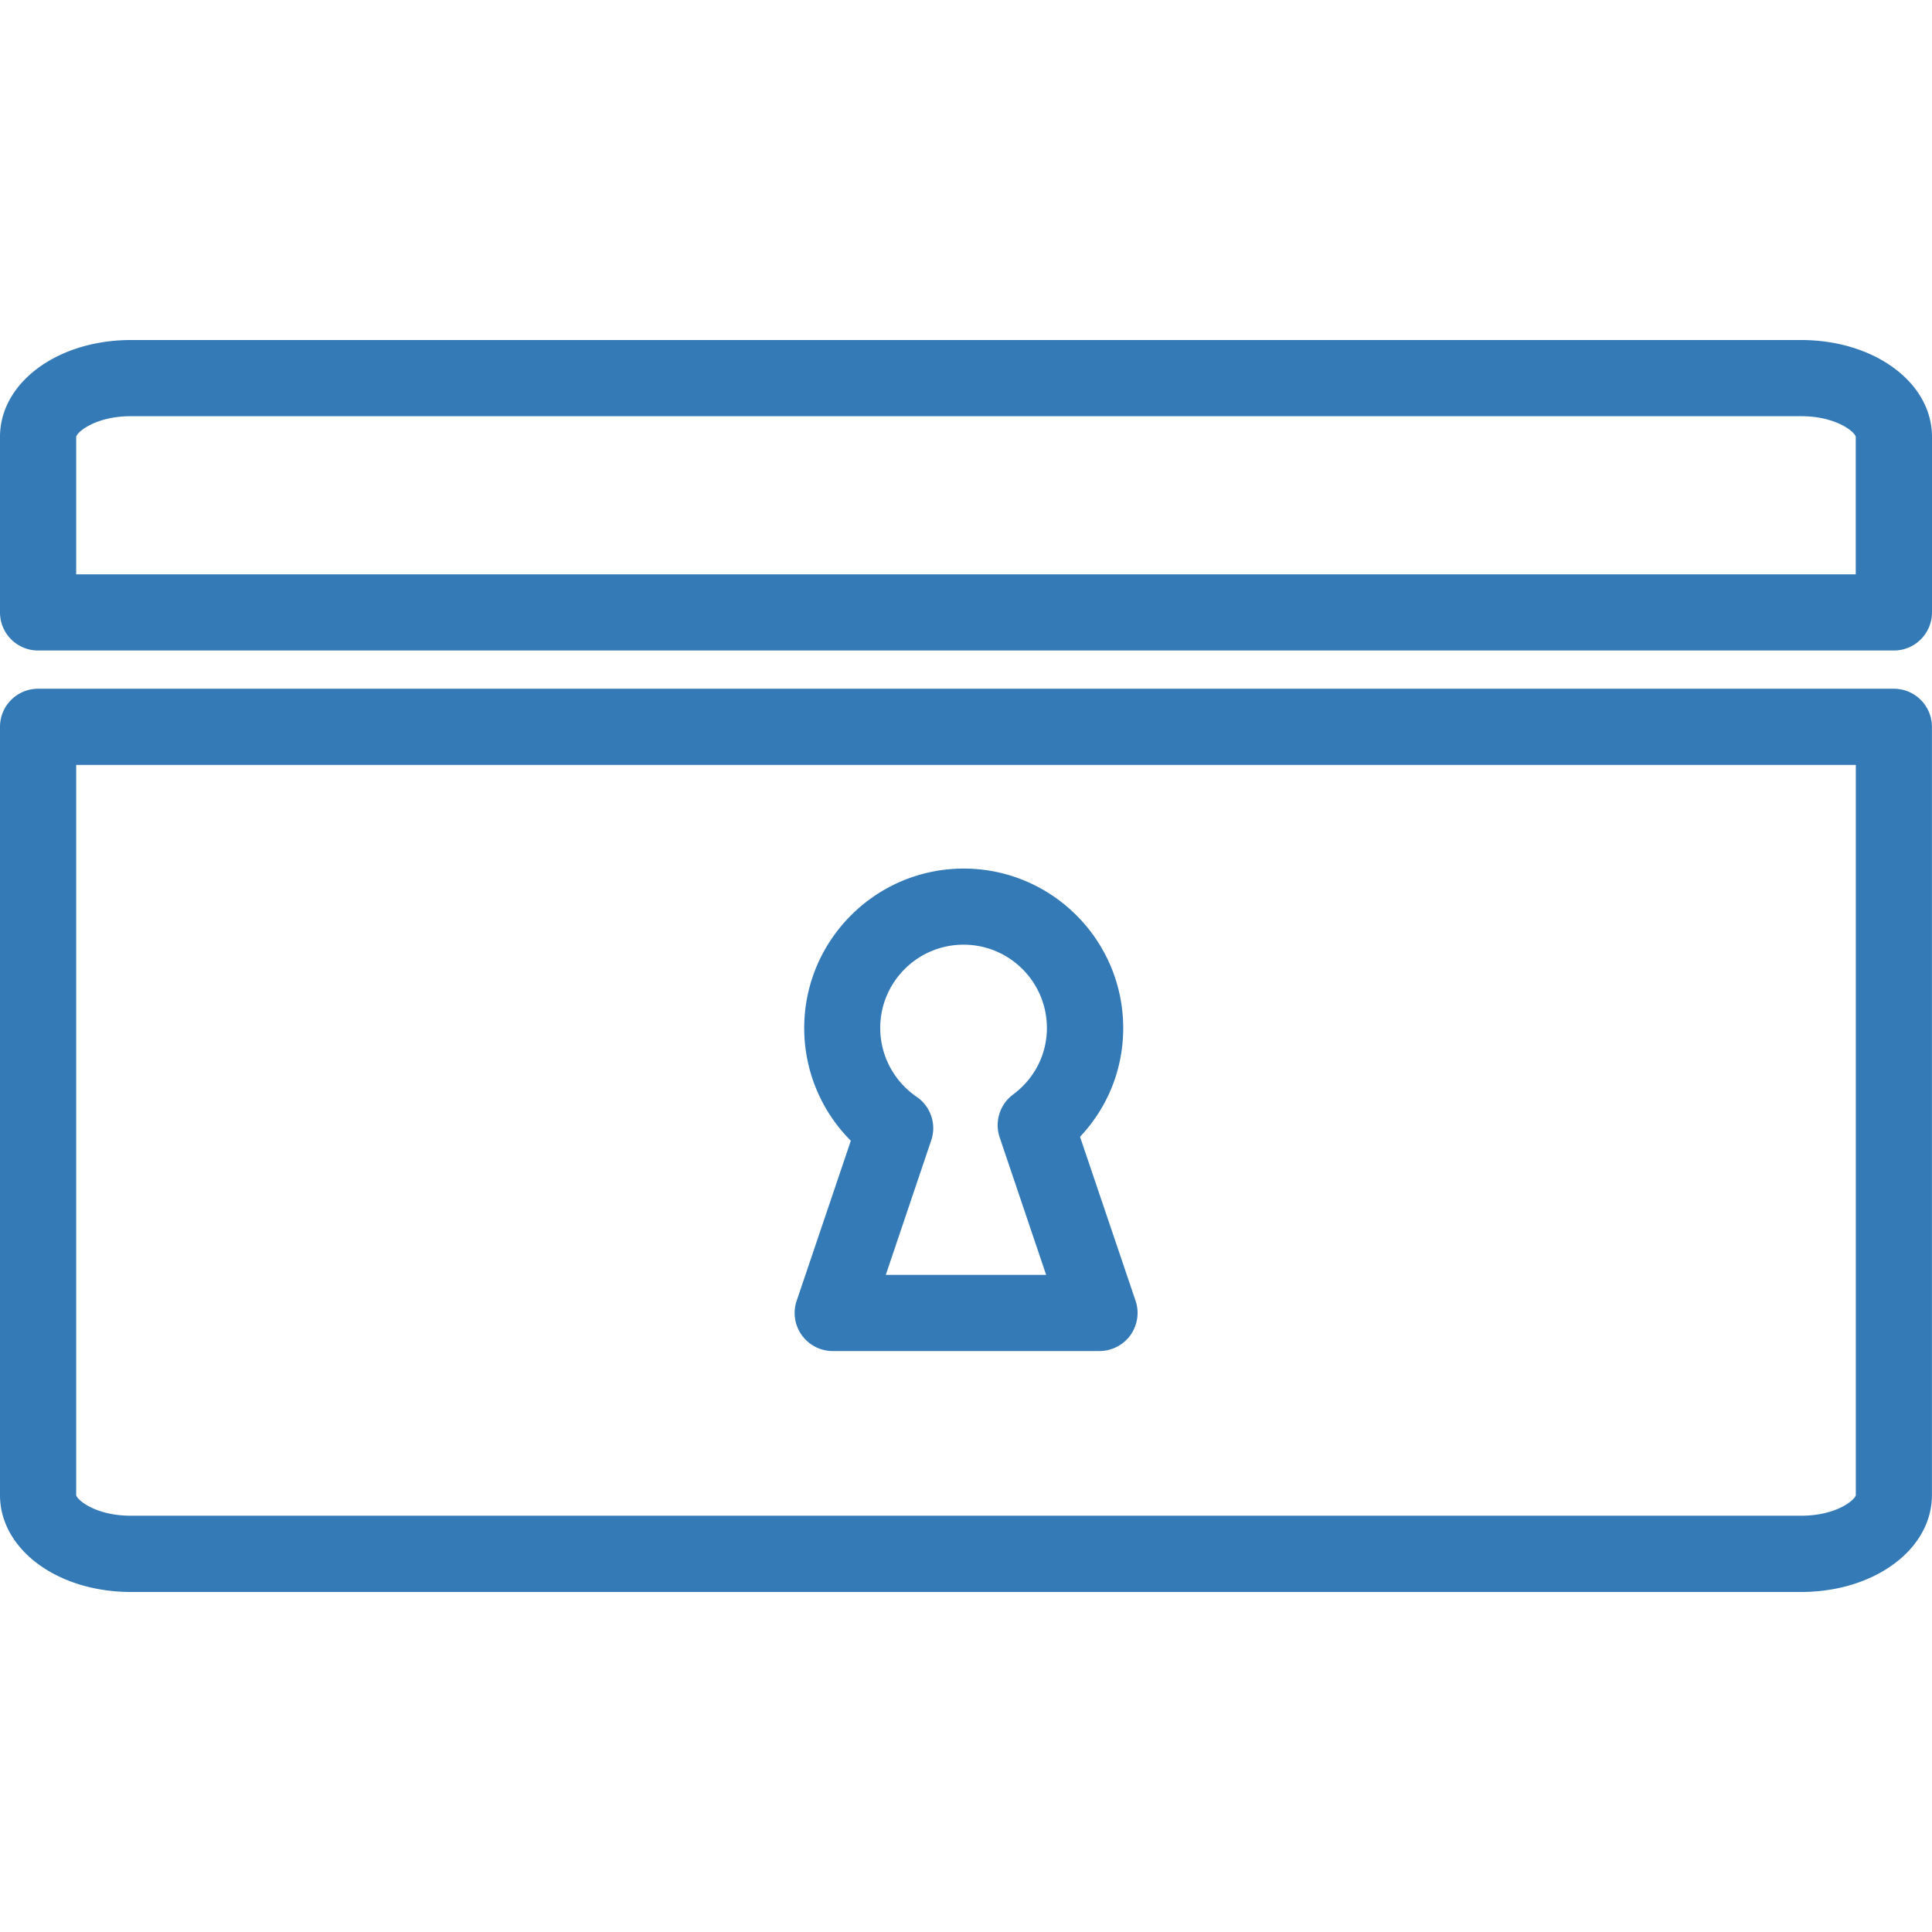 <svg xmlns="http://www.w3.org/2000/svg" width="512" height="512" viewBox="0 0 612.024 612.024" style="enable-background:new 0 0 612.024 612.024" xml:space="preserve"><g fill="#337ab7"><path d="M570.545 504.309H41.479C18.218 504.309 0 490.821 0 473.618V230.246c0-6.66 5.405-12.065 12.065-12.065h587.871c6.659 0 12.064 5.405 12.064 12.065v243.372c0 17.203-18.218 30.691-41.455 30.691zM24.129 242.311v231.307c.242 1.496 6.105 6.539 17.35 6.539h529.066c11.245 0 17.108-5.043 17.35-6.539V242.311H24.129zm324.11 185.678h-84.454a12.065 12.065 0 0 1-9.796-5.043 12.002 12.002 0 0 1-1.617-10.883l17.156-50.697a50.428 50.428 0 0 1-14.767-35.688c0-27.846 22.658-50.527 50.527-50.527 27.87 0 50.527 22.658 50.527 50.527 0 12.982-4.898 25.143-13.682 34.434l17.591 51.951c1.255 3.668.627 7.721-1.616 10.883-2.244 3.16-5.984 5.043-9.869 5.043zm-67.635-24.131h50.793l-14.719-43.553a12.107 12.107 0 0 1 4.223-13.562c6.828-5.066 10.737-12.764 10.737-21.088 0-14.574-11.823-26.398-26.398-26.398-14.574 0-26.397 11.824-26.397 26.398 0 8.711 4.319 16.865 11.534 21.789 4.464 3.064 6.37 8.711 4.609 13.826l-14.382 42.588zM599.936 206.068H12.065C5.405 206.068 0 200.663 0 194.003v-55.619c0-17.181 18.218-30.669 41.479-30.669h529.066c23.262 0 41.479 13.488 41.479 30.669v55.619c-.024 6.684-5.405 12.065-12.088 12.065zm-575.807-24.13H587.87v-43.554c-.217-1.496-6.104-6.54-17.325-6.54H41.479c-11.245 0-17.108 5.043-17.35 6.54v43.554z" data-original="#000000" class="active-path" data-old_color="#337ab7"/><path d="M348.239 423.163h-84.454a7.261 7.261 0 0 1-5.888-3.018 7.259 7.259 0 0 1-.965-6.539l18.145-53.639a45.698 45.698 0 0 1-15.515-34.312c0-25.192 20.51-45.702 45.702-45.702 25.191 0 45.702 20.51 45.702 45.702 0 12.691-5.188 24.516-14.405 33.129l18.556 54.799a7.268 7.268 0 0 1-.966 6.539c-1.4 1.906-3.595 3.041-5.912 3.041zm-74.367-14.455h64.281l-16.891-49.924a7.227 7.227 0 0 1 2.51-8.107c8.083-6.008 12.692-15.105 12.692-24.975 0-17.203-13.995-31.223-31.224-31.223s-31.224 14.02-31.224 31.223a31.179 31.179 0 0 0 13.609 25.771 7.259 7.259 0 0 1 2.775 8.301l-16.528 48.934z" data-original="#000000" class="active-path" data-old_color="#337ab7"/></g><script data-old_color="#337ab7"/></svg>